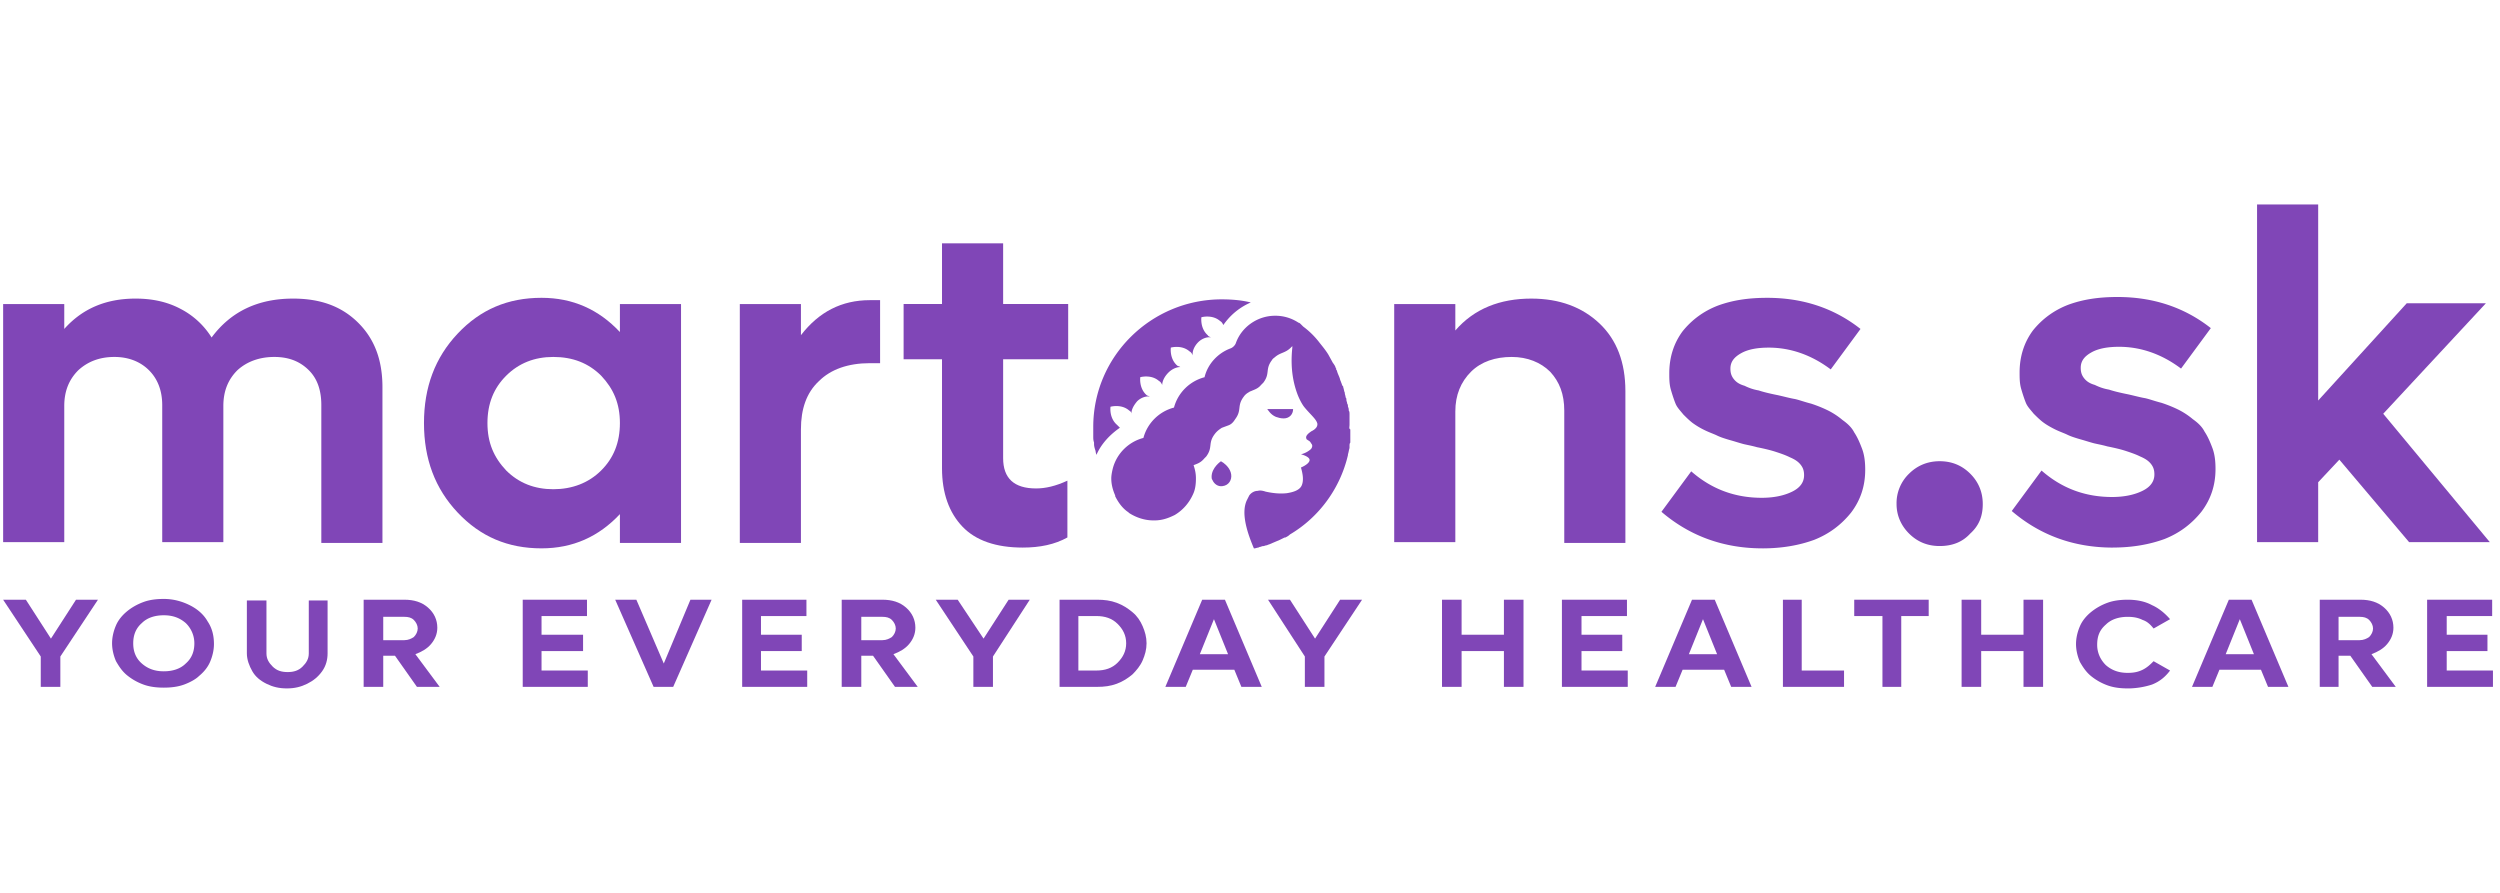 <svg xmlns="http://www.w3.org/2000/svg" width="238" height="85" fill="none" xmlns:v="https://vecta.io/nano"><style><![CDATA[.B{fill:#fff}.C{fill:#8046b7}]]></style><g clip-path="url(#i)"><path d="M7.237 57.093h2.089L5.745 62.5v2.889H3.88V62.5L.298 57.093h2.164l2.387 3.704 2.387-3.704z" class="C"/><mask id="A" maskUnits="userSpaceOnUse" x="-19" y="0" width="276" height="85"><path d="M256.279.5H-18.652v84h274.931V.5z" class="B"/></mask><g mask="url(#A)" class="C"><path d="M17.533 65.167c-.597.222-1.268.296-1.94.296s-1.343-.074-1.94-.296a5.38 5.38 0 0 1-1.567-.889c-.448-.37-.746-.815-1.044-1.333-.224-.519-.373-1.111-.373-1.704s.149-1.185.373-1.704.597-.963 1.044-1.333.97-.667 1.567-.889 1.268-.296 1.94-.296c.895 0 1.716.222 2.462.593s1.343.889 1.716 1.556c.448.667.597 1.407.597 2.148 0 .593-.149 1.185-.373 1.704s-.597.963-1.044 1.333c-.299.296-.821.593-1.418.815zm-4.029-2c.597.519 1.268.741 2.089.741s1.567-.222 2.089-.741c.597-.519.821-1.185.821-1.926a2.68 2.68 0 0 0-.821-1.926c-.597-.518-1.268-.741-2.089-.741s-1.567.222-2.089.741c-.597.519-.821 1.185-.821 1.926s.224 1.407.821 1.926z"/></g><mask id="B" maskUnits="userSpaceOnUse" x="-19" y="0" width="276" height="85"><path d="M256.279.5H-18.652v84h274.931V.5z" class="B"/></mask><g mask="url(#B)" class="C"><path d="M29.247 65.093c-.597.296-1.194.444-1.94.444s-1.343-.148-1.94-.444-1.045-.667-1.343-1.185-.522-1.111-.522-1.704v-5.037h1.865v5.037c0 .519.224.889.597 1.259s.821.518 1.418.518 1.044-.148 1.418-.518.597-.741.597-1.259v-5.037h1.79v5.037c0 .593-.149 1.185-.522 1.704s-.821.889-1.418 1.185z"/></g><mask id="C" maskUnits="userSpaceOnUse" x="-19" y="0" width="276" height="85"><path d="M256.279.5H-18.652v84h274.931V.5z" class="B"/></mask><g mask="url(#C)" class="C"><use href="#j"/></g><mask id="D" maskUnits="userSpaceOnUse" x="-19" y="0" width="276" height="85"><path d="M256.279.5H-18.652v84h274.931V.5z" class="B"/></mask><g mask="url(#D)" class="C"><path d="M51.554 63.833h4.402v1.556h-6.193v-8.296h6.118v1.556h-4.327v1.778h3.954v1.556h-3.954v1.852z"/></g><mask id="E" maskUnits="userSpaceOnUse" x="-19" y="0" width="276" height="85"><path d="M256.279.5H-18.652v84h274.931V.5z" class="B"/></mask><g mask="url(#E)" class="C"><path d="M65.73 57.093h2.014l-3.656 8.296h-1.865l-3.656-8.296h2.014l2.611 6.074 2.537-6.074z"/></g><mask id="F" maskUnits="userSpaceOnUse" x="-19" y="0" width="276" height="85"><path d="M256.279.5H-18.652v84h274.931V.5z" class="B"/></mask><g mask="url(#F)" class="C"><path d="M72.445 63.833h4.402v1.556h-6.192v-8.296h6.118v1.556h-4.327v1.778h3.88v1.556h-3.88v1.852z"/></g><mask id="G" maskUnits="userSpaceOnUse" x="-19" y="0" width="276" height="85"><path d="M256.279.5H-18.652v84h274.931V.5z" class="B"/></mask><g mask="url(#G)" class="C"><path d="M85.203 65.389l-2.089-2.963h-1.119v2.963h-1.865v-8.296h3.88c.895 0 1.641.222 2.238.741s.895 1.185.895 1.926c0 .592-.224 1.111-.597 1.555s-.895.741-1.492.963l2.313 3.111h-2.164zm-3.208-6.741v2.296h2.014c.373 0 .672-.148.895-.296.224-.222.373-.518.373-.815s-.149-.593-.373-.815-.522-.296-.895-.296h-2.014v-.074z"/></g><mask id="H" maskUnits="userSpaceOnUse" x="-19" y="0" width="276" height="85"><path d="M256.279.5H-18.652v84h274.931V.5z" class="B"/></mask><g mask="url(#H)" class="C"><path d="M96.021 57.093h2.014L94.529 62.5v2.889h-1.865V62.5l-3.581-5.407h2.089l2.462 3.704 2.387-3.704z"/></g><mask id="I" maskUnits="userSpaceOnUse" x="-19" y="0" width="276" height="85"><path d="M256.279.5H-18.652v84h274.931V.5z" class="B"/></mask><g mask="url(#I)" class="C"><path d="M104.452 57.093c.671 0 1.268.074 1.865.296s1.044.519 1.492.889.746.815.97 1.333.373 1.037.373 1.63-.149 1.111-.373 1.63-.597.963-.97 1.333c-.448.37-.895.667-1.492.889s-1.194.296-1.865.296h-3.582v-8.296h3.582zm-.075 6.741c.821 0 1.492-.222 2.014-.741s.821-1.111.821-1.852-.298-1.333-.821-1.852-1.193-.741-2.014-.741h-1.716v5.185h1.716z"/></g><mask id="J" maskUnits="userSpaceOnUse" x="-19" y="0" width="276" height="85"><path d="M256.279.5H-18.652v84h274.931V.5z" class="B"/></mask><g mask="url(#J)" class="C"><path d="M118.179 65.389l-.671-1.63h-3.954l-.672 1.63h-1.94l3.507-8.296h2.164l3.506 8.296h-1.94zm-3.954-3.111h2.686l-1.343-3.333-1.343 3.333z"/></g><mask id="K" maskUnits="userSpaceOnUse" x="-19" y="0" width="276" height="85"><path d="M256.279.5H-18.652v84h274.931V.5z" class="B"/></mask><g mask="url(#K)" class="C"><path d="M127.58 57.093h2.089l-3.581 5.407v2.889h-1.865V62.5l-3.507-5.407h2.089l2.388 3.704 2.387-3.704z"/></g><mask id="L" maskUnits="userSpaceOnUse" x="-19" y="0" width="276" height="85"><path d="M256.279.5H-18.652v84h274.931V.5z" class="B"/></mask><g mask="url(#L)" class="C"><use href="#k"/></g><mask id="M" maskUnits="userSpaceOnUse" x="-19" y="0" width="276" height="85"><path d="M256.279.5H-18.652v84h274.931V.5z" class="B"/></mask><g mask="url(#M)" class="C"><path d="M150.559 63.833h4.402v1.556h-6.267v-8.296h6.193v1.556h-4.328v1.778h3.88v1.556h-3.88v1.852z"/></g><mask id="N" maskUnits="userSpaceOnUse" x="-19" y="0" width="276" height="85"><path d="M256.279.5H-18.652v84h274.931V.5z" class="B"/></mask><g mask="url(#N)" class="C"><path d="M164.809 65.389l-.671-1.63h-3.954l-.672 1.63h-1.939l3.506-8.296h2.164l3.506 8.296h-1.94zm-4.028-3.111h2.686l-1.343-3.333-1.343 3.333z"/></g><mask id="O" maskUnits="userSpaceOnUse" x="-19" y="0" width="276" height="85"><path d="M256.279.5H-18.652v84h274.931V.5z" class="B"/></mask><g mask="url(#O)" class="C"><path d="M171.524 63.833h4.029v1.556h-5.819v-8.296h1.79v6.741z"/></g><mask id="P" maskUnits="userSpaceOnUse" x="-19" y="0" width="276" height="85"><path d="M256.279.5H-18.652v84h274.931V.5z" class="B"/></mask><g mask="url(#P)" class="C"><path d="M183.611 57.093v1.556h-2.612v6.741h-1.79v-6.741h-2.686v-1.556h7.088z"/></g><mask id="Q" maskUnits="userSpaceOnUse" x="-19" y="0" width="276" height="85"><path d="M256.279.5H-18.652v84h274.931V.5z" class="B"/></mask><g mask="url(#Q)" class="C"><path d="M192.638 57.093h1.865v8.296h-1.865v-3.407h-4.029v3.407h-1.865v-8.296h1.865v3.333h4.029v-3.333z"/></g><mask id="R" maskUnits="userSpaceOnUse" x="-19" y="0" width="276" height="85"><path d="M256.279.5H-18.652v84h274.931V.5z" class="B"/></mask><g mask="url(#R)" class="C"><path d="M202.561 65.537c-.671 0-1.343-.074-1.94-.296a5.36 5.36 0 0 1-1.566-.889c-.448-.37-.747-.815-1.045-1.333-.224-.519-.373-1.111-.373-1.704s.149-1.185.373-1.704.597-.963 1.045-1.333a5.36 5.36 0 0 1 1.566-.889c.597-.222 1.269-.296 1.94-.296.821 0 1.641.148 2.313.519.671.296 1.268.815 1.716 1.333l-1.567.889c-.298-.37-.597-.667-1.044-.815-.448-.222-.896-.296-1.418-.296-.821 0-1.567.222-2.089.741-.597.518-.821 1.111-.821 1.926 0 .741.299 1.407.821 1.926.597.519 1.268.741 2.089.741.522 0 .97-.074 1.418-.296s.746-.519 1.044-.815l1.567.889c-.448.593-.97 1.037-1.716 1.333-.672.222-1.492.37-2.313.37z"/></g><mask id="S" maskUnits="userSpaceOnUse" x="-19" y="0" width="276" height="85"><path d="M256.279.5H-18.652v84h274.931V.5z" class="B"/></mask><g mask="url(#S)" class="C"><path d="M215.916 65.389l-.672-1.63h-3.954l-.671 1.63h-1.94l3.507-8.296h2.163l3.507 8.296h-1.94zm-4.029-3.111h2.686l-1.343-3.333-1.343 3.333z"/></g><mask id="T" maskUnits="userSpaceOnUse" x="-19" y="0" width="276" height="85"><path d="M256.279.5H-18.652v84h274.931V.5z" class="B"/></mask><g mask="url(#T)" class="C"><path d="M225.839 65.389l-2.089-2.963h-1.119v2.963h-1.791v-8.296h3.88c.895 0 1.641.222 2.238.741s.895 1.185.895 1.926c0 .592-.224 1.111-.597 1.555s-.895.741-1.492.963l2.313 3.111h-2.238zm-3.208-6.741v2.296h2.014c.373 0 .672-.148.895-.296.224-.222.373-.518.373-.815s-.149-.593-.373-.815-.522-.296-.895-.296h-2.014v-.074z"/></g><mask id="U" maskUnits="userSpaceOnUse" x="-19" y="0" width="276" height="85"><path d="M256.279.5H-18.652v84h274.931V.5z" class="B"/></mask><g mask="url(#U)" class="C"><path d="M232.927 63.833h4.402v1.556h-6.267v-8.296h6.192v1.556h-4.327v1.778h3.879v1.556h-3.879v1.852z"/></g><mask id="V" maskUnits="userSpaceOnUse" x="-19" y="0" width="276" height="85"><path d="M256.279.5H-18.652v84h274.931V.5z" class="B"/></mask><g mask="url(#V)" class="C"><path d="M27.904 28.426c2.611 0 4.626.741 6.192 2.296s2.313 3.556 2.313 6.148v14.815H30.59V38.574c0-1.407-.373-2.519-1.194-3.333s-1.865-1.259-3.283-1.259-2.611.444-3.507 1.259c-.895.889-1.343 2-1.343 3.408v12.963h-5.819V38.574c0-1.407-.448-2.519-1.268-3.333s-1.94-1.259-3.283-1.259c-1.418 0-2.537.444-3.432 1.259-.895.889-1.343 2-1.343 3.408v12.963H.299V28.945h5.819v2.37c1.716-1.926 3.954-2.889 6.789-2.889 1.567 0 2.984.296 4.253.963a7.58 7.58 0 0 1 2.984 2.741c1.865-2.519 4.476-3.704 7.759-3.704z"/></g><mask id="W" maskUnits="userSpaceOnUse" x="-19" y="0" width="276" height="85"><path d="M256.279.5H-18.652v84h274.931V.5z" class="B"/></mask><g mask="url(#W)" class="C"><path d="M59.015 28.944h5.819v22.741h-5.819v-2.741c-2.014 2.148-4.476 3.259-7.461 3.259-3.208 0-5.819-1.111-7.983-3.407s-3.208-5.111-3.208-8.519 1.045-6.222 3.208-8.518 4.775-3.407 7.983-3.407c2.984 0 5.446 1.111 7.461 3.259v-2.667zm-6.342 17.63c1.791 0 3.357-.593 4.551-1.778s1.791-2.667 1.791-4.519-.597-3.259-1.791-4.518c-1.194-1.185-2.686-1.778-4.551-1.778-1.791 0-3.283.593-4.477 1.778s-1.791 2.667-1.791 4.518.597 3.259 1.791 4.519c1.194 1.185 2.686 1.778 4.477 1.778z"/></g><mask id="X" maskUnits="userSpaceOnUse" x="-19" y="0" width="276" height="85"><path d="M256.279.5H-18.652v84h274.931V.5z" class="B"/></mask><g mask="url(#X)" class="C"><path d="M82.815 28.574h.97v6h-.97c-2.089 0-3.73.593-4.85 1.704-1.194 1.111-1.716 2.667-1.716 4.593v10.815H70.43V28.945h5.819v2.963c1.716-2.222 3.88-3.333 6.566-3.333z"/></g><mask id="Y" maskUnits="userSpaceOnUse" x="-19" y="0" width="276" height="85"><path d="M256.279.5H-18.652v84h274.931V.5z" class="B"/></mask><g mask="url(#Y)" class="C"><path d="M101.691 34.204h-6.193v9.407c0 1.926 1.044 2.889 3.134 2.889.895 0 1.865-.222 2.984-.741v5.407c-1.193.667-2.611.963-4.252.963-2.537 0-4.477-.667-5.745-2s-1.94-3.185-1.94-5.556v-10.37h-3.656v-5.259h3.656v-5.778h5.819v5.778h6.193v5.259z"/></g><mask id="Z" maskUnits="userSpaceOnUse" x="-19" y="0" width="276" height="85"><path d="M256.279.5H-18.652v84h274.931V.5z" class="B"/></mask><g mask="url(#Z)" class="C"><path d="M145.784 28.426c2.686 0 4.85.815 6.491 2.37s2.462 3.704 2.462 6.444v14.445h-5.819V39.093c0-1.556-.448-2.741-1.343-3.704-.895-.889-2.164-1.407-3.656-1.407-1.567 0-2.909.444-3.879 1.407s-1.493 2.222-1.493 3.778v12.444h-5.819V28.945h5.819v2.518c1.791-2.074 4.253-3.037 7.237-3.037z"/></g><mask id="a" maskUnits="userSpaceOnUse" x="-19" y="0" width="276" height="85"><path d="M256.279.5H-18.652v84h274.931V.5z" class="B"/></mask><g mask="url(#a)" class="C"><path d="M167.794 52.204c-3.731 0-6.939-1.185-9.625-3.481l2.836-3.852c1.939 1.704 4.178 2.519 6.714 2.519 1.194 0 2.164-.222 2.91-.593s1.119-.889 1.119-1.556c0-.37-.074-.667-.298-.963s-.523-.518-1.045-.741c-.447-.222-.895-.37-1.343-.518s-1.044-.296-1.79-.444c-.523-.148-.97-.222-1.269-.296s-.746-.222-1.268-.37-.97-.296-1.268-.444-.746-.296-1.194-.519a7.34 7.34 0 0 1-1.119-.667c-.299-.222-.597-.518-.896-.815-.298-.37-.596-.667-.746-1.037s-.298-.815-.447-1.333-.149-1.037-.149-1.556c0-1.556.447-2.889 1.268-4 .895-1.111 2.014-1.926 3.357-2.444 1.418-.518 2.91-.741 4.701-.741 3.357 0 6.341.963 8.878 2.963l-2.835 3.852c-1.865-1.407-3.88-2.074-5.894-2.074-1.045 0-1.94.148-2.612.519s-1.044.815-1.044 1.481c0 .37.075.667.298.963s.523.519 1.045.667c.448.222.895.37 1.343.444.447.148 1.044.296 1.79.444.672.148 1.194.296 1.642.37.373.074.97.296 1.567.444.671.222 1.193.444 1.641.667a7.01 7.01 0 0 1 1.343.889c.522.37.895.741 1.119 1.185.298.444.522.963.746 1.556s.299 1.259.299 2c0 1.556-.448 2.889-1.343 4.074-.896 1.111-2.015 2-3.507 2.593-1.418.519-3.059.815-4.924.815z"/></g><mask id="b" maskUnits="userSpaceOnUse" x="-19" y="0" width="276" height="85"><path d="M256.279.5H-18.652v84h274.931V.5z" class="B"/></mask><g mask="url(#b)" class="C"><path d="M106.317 40.426c-.746-.667-.597-1.704-.597-1.704s1.044-.296 1.79.37c.15.074.224.222.224.37-.074-.37.149-.815.522-1.259.373-.37.896-.518 1.194-.444-.074-.074-.224-.074-.298-.148-.746-.667-.597-1.704-.597-1.704s1.044-.296 1.79.37c.15.074.224.222.299.37 0-.37.224-.815.597-1.185s.82-.519 1.119-.519c-.075-.074-.224-.074-.299-.148-.746-.667-.596-1.704-.596-1.704s1.044-.296 1.79.37c.149.074.224.222.299.37-.075-.37.149-.889.522-1.259s.895-.519 1.194-.444c-.075-.074-.224-.074-.299-.222-.746-.667-.597-1.704-.597-1.704s1.045-.296 1.791.37c.149.074.224.222.298.37a6.1 6.1 0 0 1 2.612-2.148c-.896-.222-1.866-.296-2.761-.296-6.715 0-12.236 5.407-12.236 12.148v.741.148c0 .222 0 .37.075.593v.148c0 .222.075.444.149.667 0 .148.075.296.075.37.447-1.037 1.268-1.926 2.238-2.593l-.298-.296z"/></g><mask id="c" maskUnits="userSpaceOnUse" x="-19" y="0" width="276" height="85"><path d="M256.279.5H-18.652v84h274.931V.5z" class="B"/></mask><g mask="url(#c)" class="C"><path d="M128.475 40.426v-.667-.296c0-.148 0-.296-.074-.37 0-.148 0-.222-.075-.37 0-.074 0-.222-.075-.296 0-.148-.074-.222-.074-.37 0-.074 0-.148-.075-.222 0-.148-.074-.296-.074-.37v-.074c-.075-.148-.075-.296-.15-.519 0-.074 0-.074-.074-.148-.075-.148-.075-.222-.149-.37 0-.074-.075-.148-.075-.222-.075-.296-.224-.519-.298-.815 0-.074-.075-.074-.075-.148v-.074c-.075-.074-.075-.222-.149-.296 0-.074-.075-.074-.075-.148l-.074-.074-.448-.815c-.224-.37-.522-.741-.821-1.111a7.75 7.75 0 0 0-1.567-1.555l-.223-.222c-.075-.074-.15-.148-.224-.148a3.97 3.97 0 0 0-2.238-.667c-1.716 0-3.209 1.111-3.731 2.593-.074.222-.298.444-.522.519-1.194.444-2.164 1.481-2.462 2.741-1.418.37-2.537 1.481-2.91 2.889-1.417.37-2.537 1.481-2.91 2.889-1.417.37-2.536 1.481-2.909 2.889-.075.296-.15.667-.15.963 0 .593.15 1.111.373 1.63v.074c.299.593.672 1.111 1.194 1.482 0 0 .075 0 .075.074.671.444 1.492.741 2.387.741h.075c.746 0 1.343-.222 1.94-.518.746-.444 1.343-1.111 1.716-1.926.224-.444.298-.963.298-1.556 0-.444-.074-.815-.224-1.259.373-.148.672-.222 1.045-.667l.149-.148c.671-.889.149-1.259.821-2.148.224-.296.447-.444.671-.593l.597-.222c.224-.074.448-.222.672-.593.671-.889.149-1.259.82-2.148.149-.222.373-.37.522-.445.075-.074.15-.074.15-.074.298-.148.671-.222.97-.593l.223-.222c.672-.889.15-1.259.821-2.148.075-.148.224-.222.299-.296.522-.444.969-.37 1.492-.889l.149-.148v.148c-.224 2.074.149 3.556.522 4.519.299.741.597 1.111.597 1.111.597.741 1.194 1.185 1.268 1.63 0 .222-.074.37-.373.593-.074 0-.074.074-.149.074-.224.148-.671.444-.522.741 0 .074.074.074.149.148.149.074.224.148.299.296.074.074.149.222.074.37 0 .074-.074.148-.149.222-.448.37-.895.444-.895.444s.895.222.82.593-.82.667-.82.667c.149.519.298 1.185.074 1.704s-.97.667-1.417.741c-.672.074-1.343 0-2.015-.148-.224-.074-.522-.148-.746-.074-.373 0-.671.222-.821.444l-.223.444c-.597 1.259.074 3.185.671 4.593.149 0 .299-.074.373-.074s.149-.074.224-.074.149-.074.298-.074c.075 0 .224-.074.299-.074s.149-.074.224-.074l1.044-.444.448-.222h.074c.15-.074.299-.148.448-.296 2.761-1.63 4.775-4.37 5.521-7.556v-.074c.075-.222.075-.37.149-.592v-.222c0-.074 0-.222.075-.296v-.296-.296-.444-.222c-.149-.074-.075-.222-.075-.444 0 .074 0 .074 0 0z"/></g><mask id="d" maskUnits="userSpaceOnUse" x="-19" y="0" width="276" height="85"><path d="M256.279.5H-18.652v84h274.931V.5z" class="B"/></mask><g mask="url(#d)" class="C"><path d="M116.463 44.056c-.149-.074-.223-.148-.223-.148s-.896.593-.896 1.481c0 .074 0 .222.075.296.149.37.522.667.97.593.597-.074.895-.593.82-1.111s-.447-.889-.746-1.111z"/></g><mask id="e" maskUnits="userSpaceOnUse" x="-19" y="0" width="276" height="85"><path d="M256.279.5H-18.652v84h274.931V.5z" class="B"/></mask><g mask="url(#e)" class="C"><path d="M122.208 39.833c.522 0 .895-.37.895-.889h-1.119-1.343c.075.074.299.519.821.741.224.074.448.148.746.148z"/></g><mask id="f" maskUnits="userSpaceOnUse" x="-19" y="0" width="276" height="85"><path d="M256.279.5H-18.652v84h274.931V.5z" class="B"/></mask><g mask="url(#f)" class="C"><path d="M184.655 51.982c-1.119 0-2.089-.37-2.91-1.185-.746-.741-1.193-1.704-1.193-2.815a3.9 3.9 0 0 1 1.193-2.889c.747-.741 1.716-1.185 2.91-1.185 1.119 0 2.089.37 2.91 1.185.746.741 1.194 1.704 1.194 2.889s-.373 2.074-1.194 2.815c-.746.815-1.716 1.185-2.91 1.185z"/></g><mask id="g" maskUnits="userSpaceOnUse" x="-19" y="0" width="276" height="85"><path d="M256.279.5H-18.652v84h274.931V.5z" class="B"/></mask><g mask="url(#g)" class="C"><path d="M201.144 52.13c-3.731 0-6.939-1.185-9.625-3.482l2.835-3.852c1.94 1.704 4.178 2.518 6.715 2.518 1.194 0 2.164-.222 2.91-.593s1.119-.889 1.119-1.556c0-.37-.075-.667-.298-.963s-.523-.518-1.045-.741c-.448-.222-.895-.37-1.343-.519s-1.044-.296-1.791-.444c-.522-.148-.969-.222-1.268-.296s-.746-.222-1.268-.37-.97-.296-1.269-.444-.746-.296-1.193-.519-.821-.444-1.119-.667-.597-.518-.896-.815c-.298-.37-.597-.667-.746-1.037s-.298-.815-.447-1.333-.15-1.037-.15-1.556c0-1.556.448-2.889 1.269-4 .895-1.111 2.014-1.926 3.357-2.445 1.418-.518 2.91-.741 4.7-.741 3.358 0 6.342.963 8.879 2.963l-2.835 3.852c-1.866-1.407-3.88-2.074-5.894-2.074-1.045 0-1.94.148-2.612.518s-1.044.815-1.044 1.482c0 .37.074.667.298.963s.522.519 1.045.667c.447.222.895.37 1.343.444.447.148 1.044.296 1.79.444.672.148 1.194.296 1.642.37.373.074.97.296 1.566.444.672.222 1.194.445 1.642.667a7.04 7.04 0 0 1 1.343.889c.522.37.895.741 1.119 1.185.298.444.522.963.746 1.556s.298 1.259.298 2c0 1.556-.447 2.889-1.343 4.074-.895 1.111-2.014 2-3.506 2.593-1.418.519-3.059.815-4.924.815z"/></g><mask id="h" maskUnits="userSpaceOnUse" x="-19" y="0" width="276" height="85"><path d="M256.279.5H-18.652v84h274.931V.5z" class="B"/></mask><g mask="url(#h)"><path d="M229.346 51.611l-6.641-7.852-2.014 2.148v5.704h-5.819V19.463h5.819V38.13l8.431-9.259h7.535l-9.774 10.519 10.147 12.222h-7.684z" fill="#8046b7"/></g></g><defs><clipPath id="i"><path transform="translate(0 .5)" d="M0 0h238v84H0z" class="B"/></clipPath><path id="j" d="M39.692 65.389l-2.089-2.963h-1.119v2.963h-1.865v-8.296h3.88c.895 0 1.641.222 2.238.741s.895 1.185.895 1.926c0 .592-.224 1.111-.597 1.555s-.895.741-1.492.963l2.313 3.111h-2.164zm-3.208-6.741v2.296h2.014c.373 0 .672-.148.895-.296.224-.222.373-.518.373-.815s-.149-.593-.373-.815-.522-.296-.895-.296h-2.014v-.074z"/><path id="k" d="M143.173 57.093h1.865v8.296h-1.865v-3.407h-4.029v3.407h-1.865v-8.296h1.865v3.333h4.029v-3.333z"/></defs></svg>